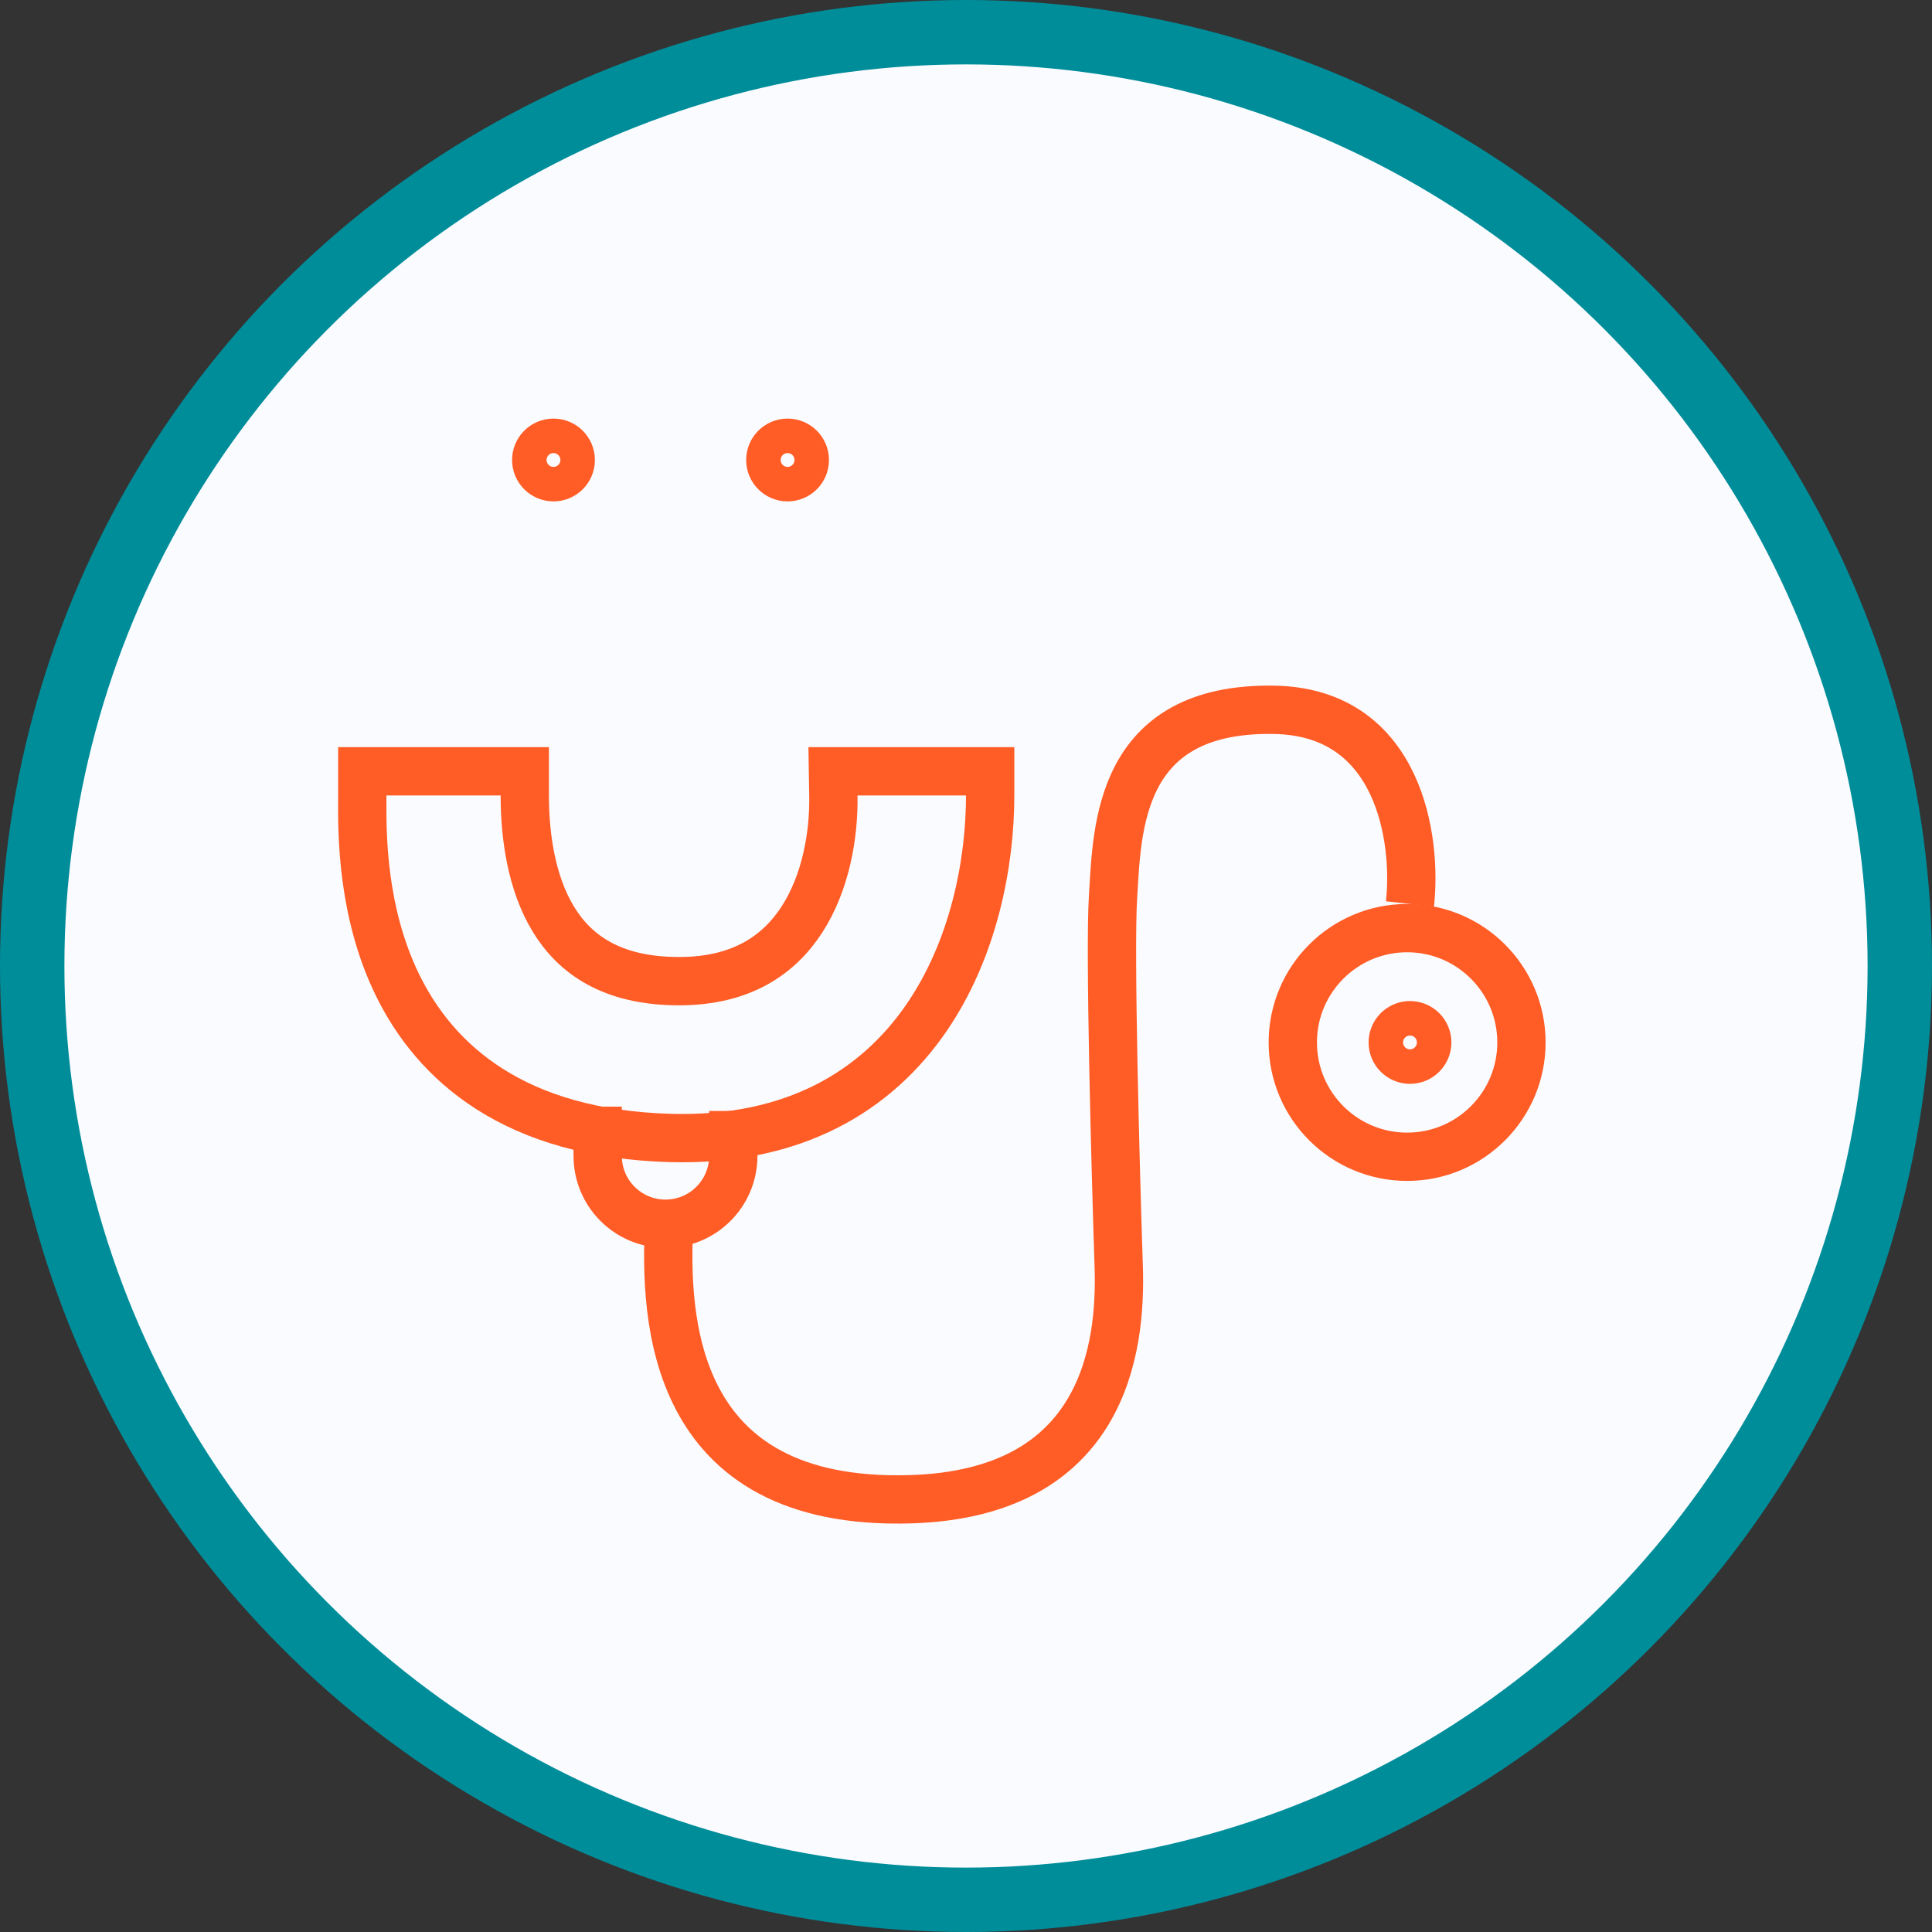 <svg width="120" height="120" viewBox="0 0 120 120" fill="none" xmlns="http://www.w3.org/2000/svg">
<rect x="0" y="0" width="120" height="120" fill="#333333" stroke="none"/>
<circle cx="60" cy="60" r="58" fill="#FAFBFE" stroke="#008D9A" stroke-width="4"/>
<path d="M87.575 56.147C88.018 52.186 86.954 44.23 79.151 44.088C69.398 43.911 69.398 51.536 69.132 55.703C68.919 59.037 69.279 72.402 69.486 78.668C69.653 83.722 68.6 92.764 56.541 93.121C41.556 93.564 41.29 81.772 41.556 76.008M45.546 69.004V71.796C45.546 74.123 43.661 76.008 41.335 76.008V76.008C39.009 76.008 37.123 74.123 37.123 71.796V68.737" stroke="#FF5C26" stroke-width="3"/>
<circle cx="87.399" cy="64.748" r="7.101" stroke="#FF5C26" stroke-width="3"/>
<circle cx="87.577" cy="64.748" r="1.5" stroke="#FF5C26" stroke-width="2.143"/>
<circle cx="48.917" cy="28.571" r="1.5" stroke="#FF5C26" stroke-width="2.143"/>
<circle cx="34.378" cy="28.571" r="1.5" stroke="#FF5C26" stroke-width="2.143"/>
<path d="M24.002 47.908H22.502V49.408C22.502 49.504 22.501 49.61 22.501 49.724C22.492 51.736 22.471 56.592 24.657 61.112C25.828 63.532 27.639 65.877 30.416 67.644C33.191 69.409 36.84 70.541 41.603 70.68C49.383 70.908 54.452 67.693 57.511 63.266C60.508 58.928 61.501 53.548 61.501 49.408V47.908H60.001H57.34H53.262H51.737L51.762 49.433C51.803 51.907 51.276 54.842 49.813 57.106C48.407 59.283 46.083 60.942 42.178 60.942C37.941 60.942 35.665 59.228 34.362 57.077C32.986 54.806 32.595 51.873 32.595 49.408V47.908H31.095H26.484H24.002Z" stroke="#FF5C26" stroke-width="3"/>
</svg>

